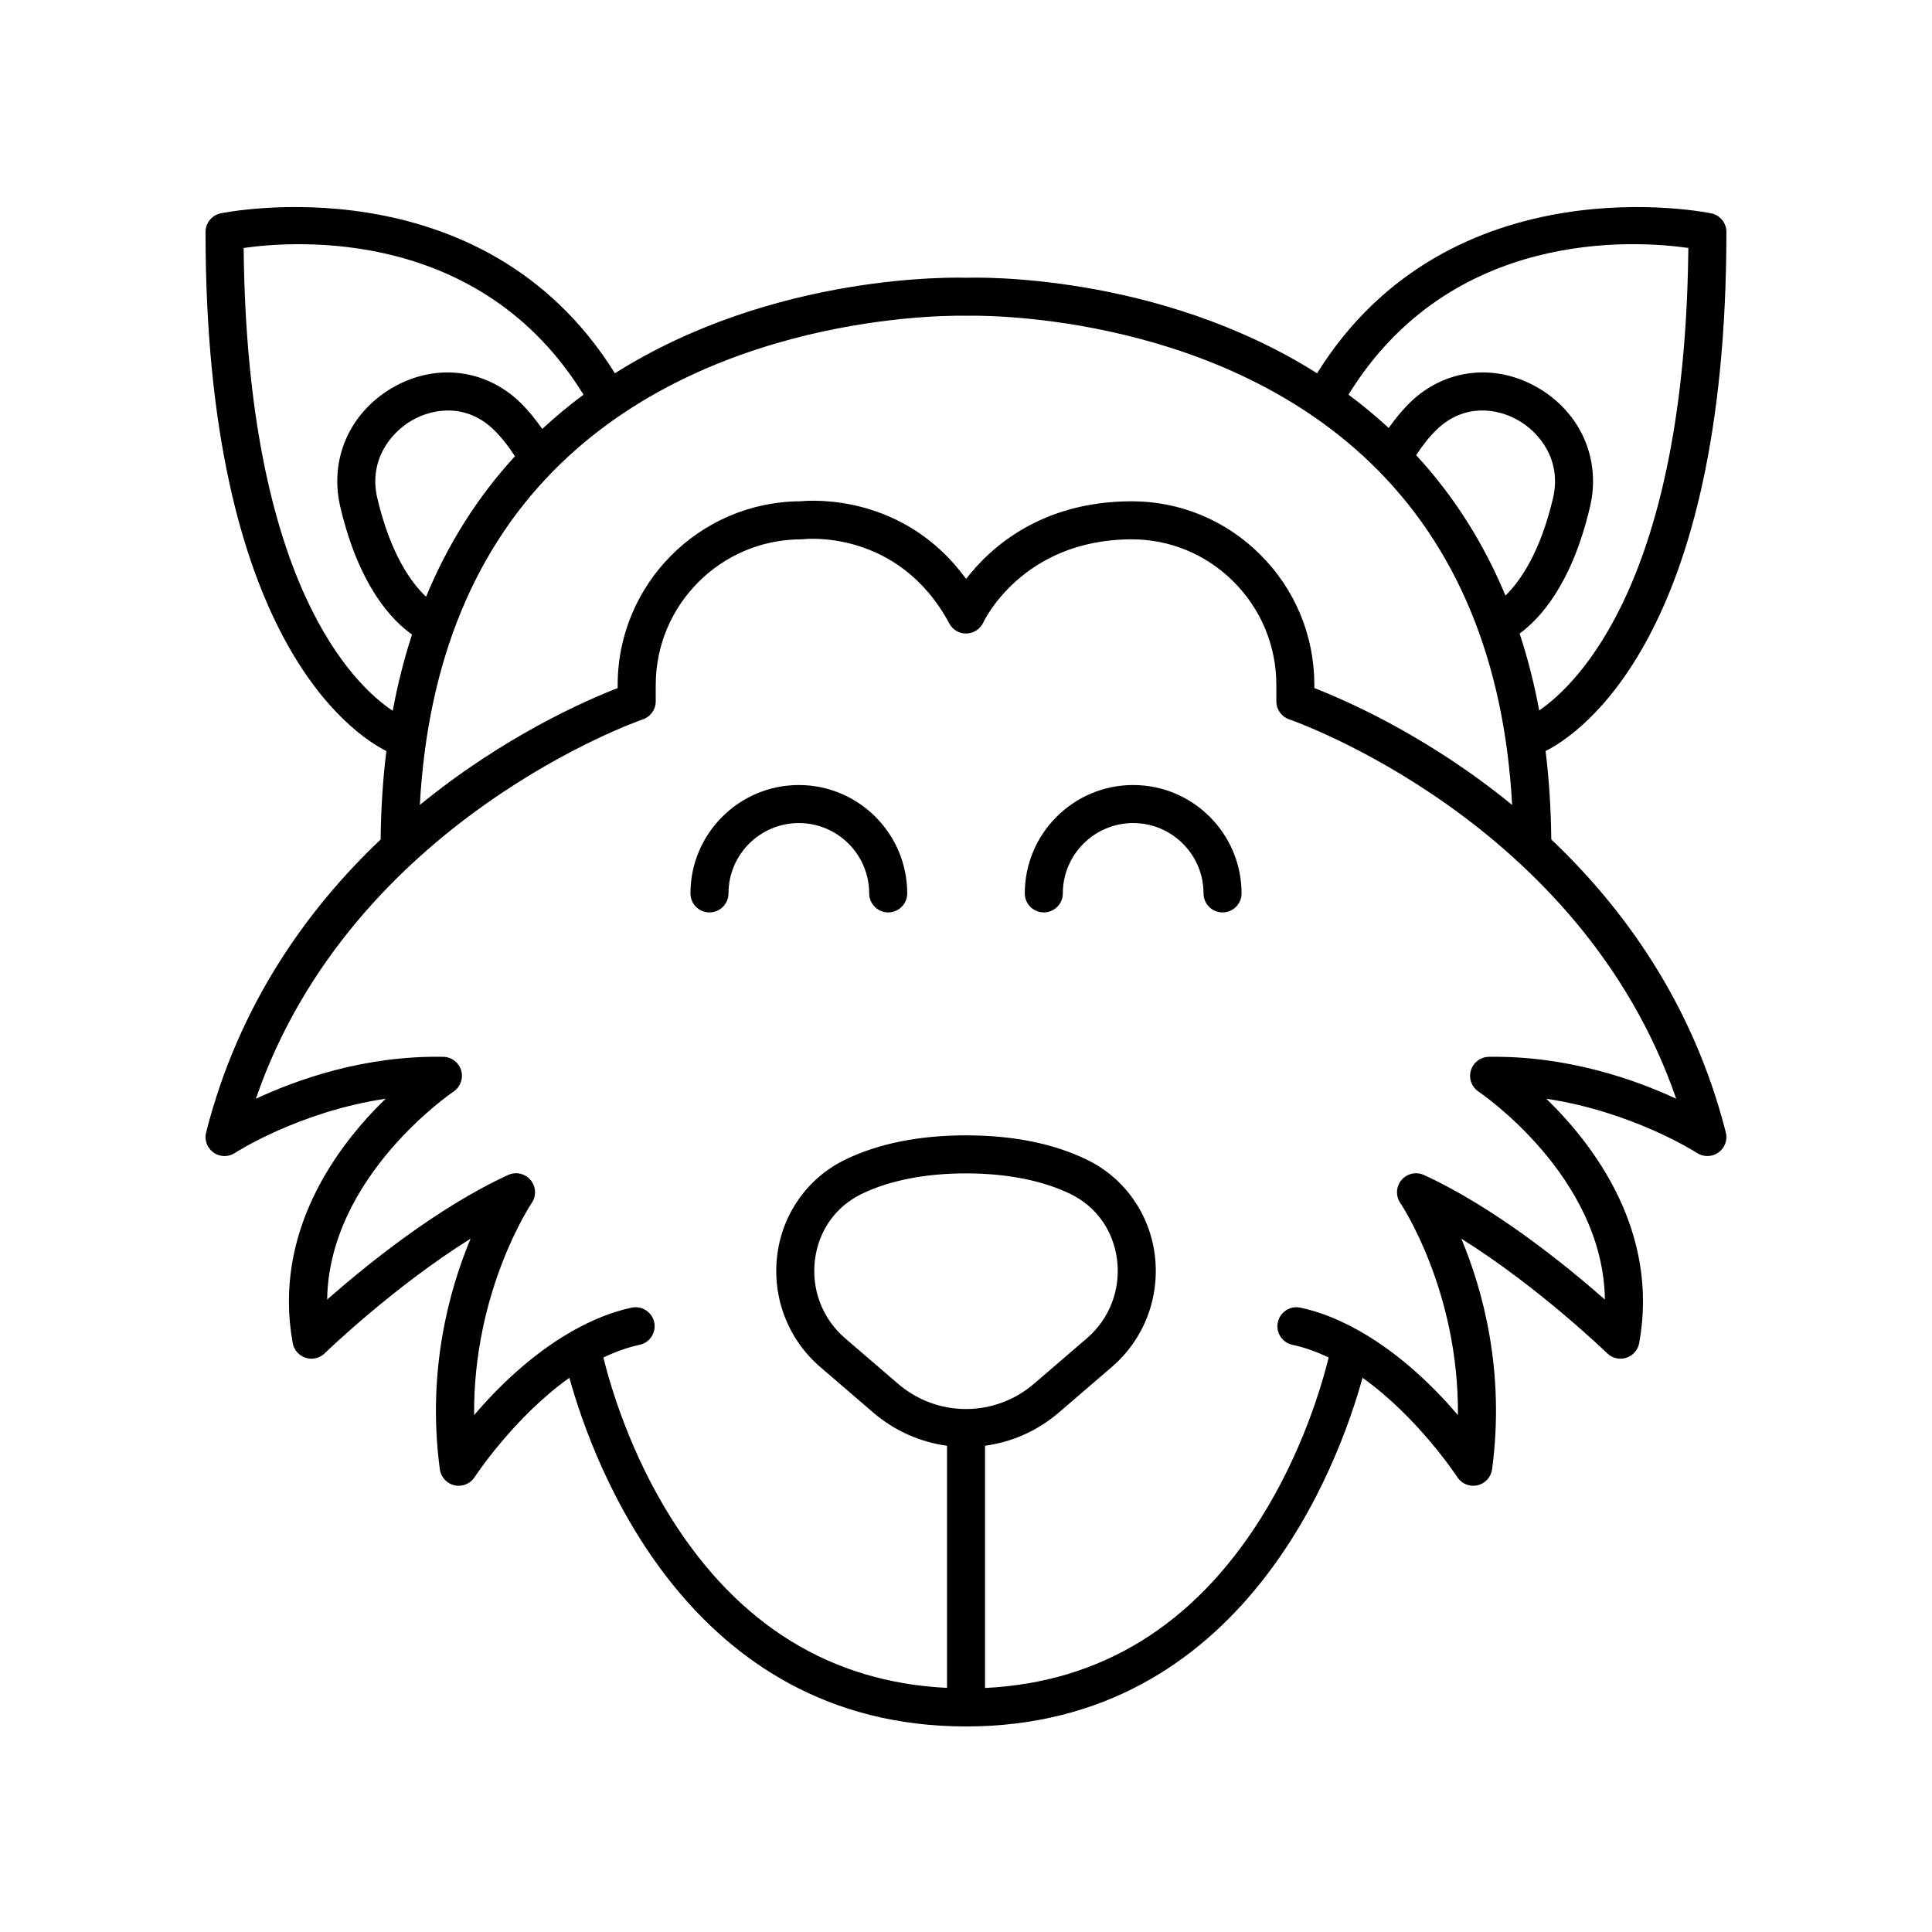<?xml version="1.0" encoding="UTF-8"?>
<!-- The Best Svg Icon site in the world: iconSvg.co, Visit us! https://iconsvg.co -->
<svg fill="#000000" width="800px" height="800px" version="1.1" viewBox="144 144 512 512" xmlns="http://www.w3.org/2000/svg">
 <g>
  <path d="m597.56 200.55c-0.703-0.148-69.223-14.309-104.52 42.371-42.418-26.777-90.793-25.398-92.855-25.309-2.394-0.078-50.812-1.457-93.23 25.309-35.289-56.684-103.81-42.531-104.52-42.371-2.32 0.508-3.965 2.555-3.965 4.926 0 107.36 39.027 133.09 47.922 137.56-0.934 7.504-1.43 15.324-1.516 23.43-19.336 18.34-37.59 43.633-46.25 77.621-0.516 2.016 0.262 4.137 1.953 5.344 1.691 1.211 3.949 1.254 5.691 0.109 0.203-0.133 16.887-10.926 39.926-14.367-12.742 12.371-29.988 35.203-24.621 64.758 0.336 1.832 1.652 3.332 3.426 3.898 1.766 0.562 3.715 0.109 5.047-1.188 0.223-0.215 18.203-17.609 38.66-30.379-5.633 13.477-11.641 35.047-8.145 61.117 0.281 2.094 1.836 3.785 3.898 4.246 2.055 0.461 4.191-0.414 5.332-2.188 0.141-0.215 10.344-15.785 25.102-26.312 6.309 22.805 31.578 92.402 105.1 92.402 73.516 0 98.789-69.598 105.09-92.402 14.758 10.527 24.961 26.098 25.102 26.312 0.941 1.457 2.547 2.309 4.234 2.309 0.363 0 0.734-0.039 1.098-0.121 2.062-0.461 3.617-2.152 3.898-4.246 3.5-26.07-2.508-47.637-8.145-61.113 20.441 12.762 38.441 30.164 38.66 30.375 1.328 1.301 3.273 1.758 5.047 1.188 1.77-0.566 3.09-2.062 3.426-3.898 5.367-29.547-11.867-52.375-24.609-64.75 22.965 3.453 39.719 14.23 39.922 14.363 1.742 1.137 3.996 1.09 5.688-0.117 1.691-1.207 2.469-3.328 1.953-5.34-8.66-33.988-26.914-59.281-46.25-77.621-0.086-8.105-0.578-15.926-1.516-23.43 8.895-4.469 47.922-30.207 47.922-137.56 0-2.371-1.648-4.418-3.965-4.926zm-388.99 9.164c14.316-2.039 62.926-5.223 90.066 38.883-3.738 2.766-7.387 5.797-10.93 9.07-1.836-2.598-3.797-5.051-6.012-7.168-9.145-8.754-22.281-10.27-33.48-3.871-11.504 6.574-17.012 19.012-14.035 31.688 4.992 21.215 13.871 30.234 19.016 33.836-2.109 6.441-3.809 13.188-5.117 20.215-10.133-6.742-38.625-33.582-39.508-122.65zm48.34 92.43c-3.715-3.504-9.363-11.012-12.918-26.137-2.352-9.996 3.504-17.359 9.227-20.633 5.758-3.293 14.43-4.375 21.516 2.402 2.144 2.051 4.016 4.496 5.727 7.137-9.922 10.805-17.766 23.25-23.551 37.23zm175.15 196.49-13.996 12.035c-5.18 4.461-11.527 6.695-17.883 6.738-0.066-0.004-0.117-0.035-0.18-0.035s-0.117 0.035-0.18 0.035c-6.356-0.043-12.703-2.277-17.883-6.738l-13.996-12.035c-6.008-5.164-8.984-12.973-7.961-20.875 1-7.688 5.496-14.008 12.34-17.344 7.332-3.57 16.902-5.457 27.68-5.457 10.773 0 20.344 1.887 27.68 5.457 6.844 3.332 11.34 9.656 12.34 17.344 1.023 7.902-1.953 15.707-7.961 20.875zm156.14-63.465c-10.875-5.051-28.773-11.422-49.648-11.102-2.211 0.035-4.133 1.504-4.758 3.621-0.621 2.117 0.211 4.394 2.051 5.613 0.359 0.242 33.008 22.316 33.473 55.102-10.215-8.988-29.164-24.395-47.961-33.02-2.051-0.945-4.492-0.395-5.949 1.332-1.461 1.73-1.586 4.227-0.305 6.098 0.172 0.254 15.543 23.18 15.262 56.207-5.953-7.004-14.828-15.809-25.512-21.973-0.211-0.156-0.445-0.262-0.68-0.387-4.859-2.731-10.051-4.961-15.566-6.121-2.711-0.582-5.391 1.168-5.969 3.891-0.574 2.723 1.168 5.398 3.891 5.969 3.301 0.695 6.496 1.879 9.582 3.359-1.824 7.391-6.977 25.102-17.988 42.602-17.863 28.383-42.43 43.492-73.082 44.969v-64.188c7.016-0.953 13.832-3.875 19.598-8.832l13.996-12.035c8.586-7.387 12.836-18.531 11.379-29.809-1.418-10.949-8.117-20.336-17.922-25.105-8.82-4.301-19.621-6.481-32.086-6.481-12.469 0-23.266 2.176-32.09 6.477-9.805 4.773-16.508 14.156-17.922 25.105-1.457 11.277 2.793 22.422 11.379 29.809l13.996 12.035c5.766 4.961 12.582 7.879 19.598 8.836v64.164c-30.648-1.48-55.223-16.566-73.082-44.945-11.012-17.5-16.168-35.211-17.988-42.602 3.086-1.477 6.281-2.664 9.582-3.359 2.727-0.574 4.469-3.246 3.891-5.969-0.574-2.723-3.246-4.469-5.969-3.891-5.516 1.164-10.703 3.391-15.566 6.121-0.234 0.121-0.469 0.23-0.68 0.387-10.684 6.164-19.559 14.969-25.512 21.973-0.281-33.027 15.09-55.949 15.262-56.207 1.277-1.871 1.156-4.367-0.305-6.098-1.457-1.73-3.891-2.277-5.949-1.332-18.793 8.621-37.738 24.023-47.957 33.012 0.496-32.691 33.113-54.859 33.473-55.098 1.836-1.223 2.66-3.5 2.043-5.617-0.625-2.113-2.547-3.578-4.754-3.613-20.891-0.387-38.773 6.051-49.648 11.102 25.402-73.73 101.72-100.25 102.53-100.52 2.051-0.691 3.434-2.613 3.434-4.773v-4.352c0-21.281 17.312-38.598 38.598-38.598 0.207 0 0.418-0.012 0.625-0.039 0.234-0.027 25.062-2.809 38.574 22.336 0.906 1.688 2.68 2.766 4.606 2.652 1.918-0.062 3.633-1.211 4.422-2.953 0.098-0.219 10.234-21.836 39.074-21.996h0.211c10.148 0 19.711 3.953 26.941 11.145 7.359 7.32 11.414 17.07 11.414 27.453v4.352c0 2.164 1.383 4.082 3.434 4.773 0.809 0.273 77.129 26.789 102.53 100.52zm-95.887-108.82v-0.832c0-13.086-5.106-25.371-14.387-34.594-9.137-9.086-21.215-14.078-34.043-14.078h-0.277c-23.824 0.133-37.23 12.336-43.578 20.57-16.363-22.441-40.602-20.898-43.941-20.57-26.711 0.152-48.398 21.93-48.398 48.672v0.832c-8.328 3.227-30.094 12.703-52.426 30.965 2.094-38.102 14.637-68.543 37.434-90.547 42.352-40.887 106.45-39.117 107.49-39.086 0.621-0.027 64.605-1.887 107.05 39.027 22.836 22.012 35.398 52.469 37.496 90.609-22.328-18.266-44.094-27.742-52.422-30.969zm26.98-61.727c1.656-2.516 3.465-4.867 5.531-6.848 7.09-6.781 15.766-5.691 21.516-2.398 5.727 3.269 11.578 10.637 9.227 20.633-3.453 14.691-8.883 22.199-12.598 25.828-5.828-13.984-13.707-26.422-23.676-37.215zm32.613 67.656c-1.324-7.09-3.051-13.891-5.191-20.383 5.195-3.769 13.789-12.855 18.656-33.582 2.981-12.676-2.527-25.113-14.031-31.688-11.207-6.402-24.348-4.879-33.484 3.871-2.144 2.055-4.051 4.418-5.84 6.914-3.457-3.176-7.012-6.125-10.652-8.816 27.148-44.109 75.734-40.926 90.066-38.883-0.887 88.133-29.352 115.57-39.523 122.57z"/>
  <path d="m355.7 352.04c-15.836 0-28.723 12.883-28.723 28.719 0 2.781 2.254 5.039 5.039 5.039s5.039-2.254 5.039-5.039c0-10.281 8.363-18.641 18.648-18.641 10.277 0 18.641 8.363 18.641 18.641 0 2.781 2.254 5.039 5.039 5.039 2.785 0 5.039-2.254 5.039-5.039-0.004-15.836-12.887-28.719-28.723-28.719z"/>
  <path d="m444.3 352.04c-15.836 0-28.719 12.883-28.719 28.719 0 2.781 2.254 5.039 5.039 5.039 2.785 0 5.039-2.254 5.039-5.039 0-10.281 8.363-18.641 18.641-18.641 10.281 0 18.648 8.363 18.648 18.641 0 2.781 2.254 5.039 5.039 5.039s5.039-2.254 5.039-5.039c-0.004-15.836-12.887-28.719-28.727-28.719z"/>
 </g>
</svg>